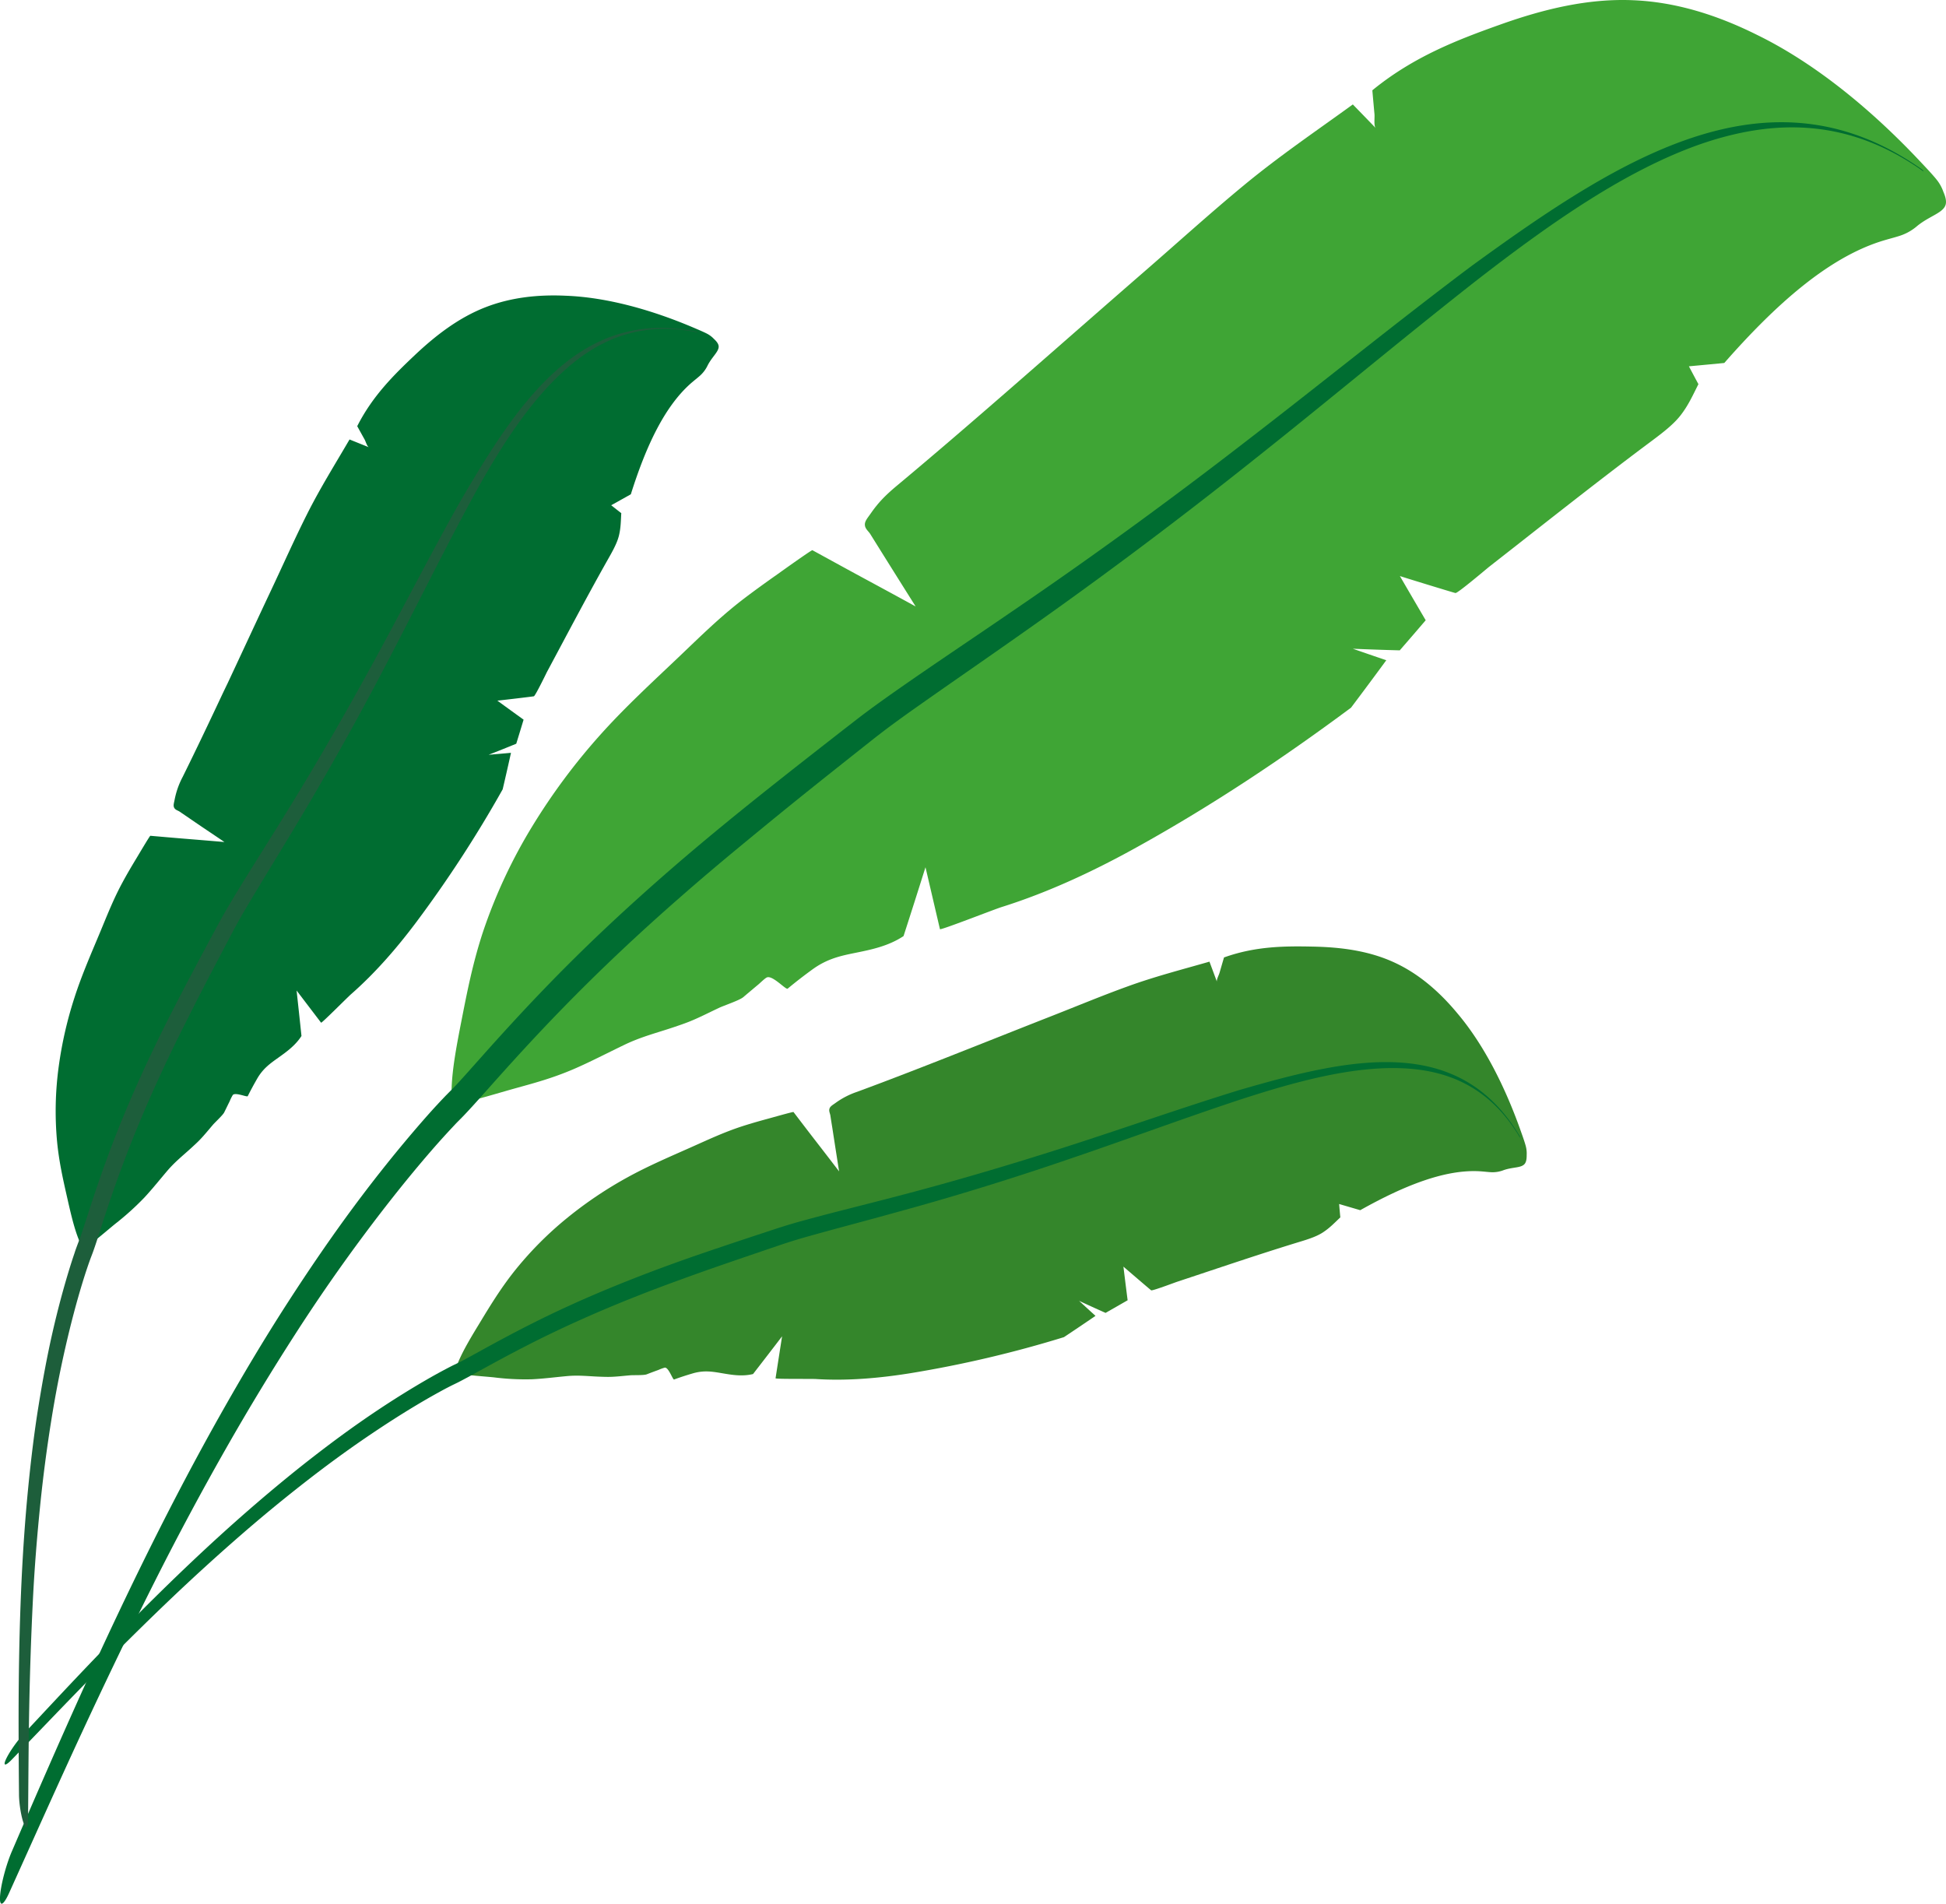 <svg xmlns="http://www.w3.org/2000/svg" viewBox="0 0 1000 978.25"><defs><style>.cls-1{fill:#34862b;}.cls-2{fill:#006d31;}.cls-3{fill:#3fa535;}.cls-4{fill:#1d5e3b;}</style></defs><g id="Ebene_2" data-name="Ebene 2"><g id="GFX"><g id="L13"><path class="cls-1" d="M241.4,706.63c3.91.44,8.09.73,12.23,1.13a129.58,129.58,0,0,0,19.76,1c5.63-.26,11.91-1.07,18.09-1.64,6-.55,11.1.12,16.59.31,1.76.06,3.51.14,5.39.1,3.33-.07,6.94-.52,10.44-.81,1.51-.14,6.85.07,8.34-.47q3-1.16,6.08-2.27a22.79,22.79,0,0,1,3.31-1.21c2-.16,4.08,6.35,4.77,6.11,3.17-1.17,6.4-2.21,9.65-3.16,5.73-1.66,10-.91,14.86-.09s10.36,1.83,16.06.44q7.48-9.64,14.92-19.38s-3.35,21.49-3.35,21.57c0,.47,18.59.22,20.85.38,15.85,1,32.25-.4,48.46-3a589.92,589.92,0,0,0,78.89-18.53q8.1-5.38,16.21-10.93-4.23-3.84-8.44-7.73,6.78,3.17,13.62,6.2,5.67-3.23,11.33-6.49-1.11-8.62-2.16-17.28s14.22,12.23,14.26,12.16c.5.42,11.87-3.89,13.27-4.36,20.51-6.79,41-13.78,61.22-20,4.59-1.41,9.78-2.85,13.54-5.25s6.4-5.28,9.17-7.86q-.33-3.4-.61-6.87S699,621.89,699,621.87c22.5-12.63,43.5-21,61.28-20,2.27.13,4.48.44,6.27.5a15.63,15.63,0,0,0,6.15-1.08c4.9-1.71,9.19-1,10.91-3.37.62-.87.94-2.2.91-4.41a14.68,14.68,0,0,0-.34-4.06c-.39-1.72-1.52-5-2.41-7.45-8.24-23.54-19.36-45.34-32.85-61.28-9.48-11.42-20.07-20.4-32.13-26-12.8-6-27.14-8-42-8.29-14.38-.31-29.33-.24-45.35,5.41l-.45.15c-.78,2.65-1.54,5.28-2.31,7.92-.34,1.19-1.68,3.61-1.33,4.59-1.28-3.48-2.57-6.92-3.84-10.34-13.88,4-27.89,7.58-42,12.7-13.3,4.8-26.85,10.46-40.1,15.64-16.48,6.46-32.83,13-48.93,19.33l-5.31,2.09c-15.09,5.93-29.95,11.68-44.7,17.12a41.29,41.29,0,0,0-11.11,5.72c-1.53,1.11-2.77,1.73-3.13,3s.31,2.35.48,3.49q.48,3.15,1,6.32,1.11,7.25,2.26,14.57.6,3.87,1.22,7.79c-4.52-5.91-9-11.72-13.48-17.5-3.34-4.33-6.64-8.66-9.95-13-.18-.22-11.85,3.11-13,3.41-4.47,1.21-8.93,2.48-13.34,3.9-9.23,3-17.36,6.82-26.11,10.72-10.82,4.83-22.12,9.61-32.88,15.54a206.69,206.69,0,0,0-30.61,20.56,180.28,180.28,0,0,0-28,28.28c-6.79,8.68-12,17.2-17.16,25.73-4.23,6.94-8.52,14-11.2,20.41-1,2.49-2.74,5.31-.49,5.93,1.72.47,4.16.37,6.22.61Z"/><path class="cls-2" d="M781,583.89c-31.48-52.82-86.76-40.46-144.42-23.66-29,8.94-58.94,19.52-88.78,29.1s-59.61,18.34-89.22,26c-14.83,3.88-29.62,7.46-44.58,11.55-3.75,1-7.5,2.08-11.35,3.29-1.95.6-3.73,1.2-5.59,1.8l-5.53,1.82c-7.36,2.43-14.77,4.88-22.24,7.41-14.93,5-30.11,10.39-45.8,16.61S291.58,671,274.61,679.51c-8.47,4.24-17.18,8.86-26,13.72l-6.56,3.61c-2.13,1.17-4.33,2.37-6,3.2l-3.35,1.61c-1.26.64-2.54,1.29-3.75,1.94-2.47,1.3-4.89,2.64-7.32,4-9.62,5.49-19.53,11.63-29.78,18.54s-20.7,14.55-31.57,23S138.21,766.85,126.58,777s-23.65,21.22-36.08,33.2-25.25,24.88-38.37,38.45-26.55,28-39.9,42.29l-.1.1c-3.58,3.84-7.74,9.88-9.23,13.36-1.38,3.24.08,3,3.24-.28C20,889.77,34,875.06,47.63,861.21s26.93-27.05,39.79-39.3,25.25-23.48,37.22-33.86,23.49-19.75,34.62-28.36,21.84-16.31,32.19-23.27,20.26-13.16,29.92-18.67c2.39-1.35,4.76-2.66,7-3.87,1.16-.62,2.24-1.17,3.34-1.73s1.72-.83,3.69-1.81c3-1.54,5.48-2.9,7.95-4.25l7.13-3.91c9.28-5.09,18.07-9.72,26.66-14,17.15-8.48,33.34-15.5,49-21.7,7.83-3.12,15.53-6,23.14-8.77s15.1-5.44,22.53-8,14.79-5.08,22.11-7.57l5.47-1.86c1.81-.6,3.69-1.25,5.4-1.79,3.49-1.14,7.12-2.2,10.74-3.23,14.55-4.08,29.25-7.9,43.95-12q44.1-12,88.84-27.3c29.75-10.08,59.71-21.23,88.68-30.82,28.93-9.42,56.92-16.91,81.85-16.26s46.68,9.61,62.16,35.57c.1.17.16.17.13,0A2.27,2.27,0,0,0,781,583.89Z"/><path class="cls-3" d="M245.14,564.8c6.15-1.62,12.62-3.59,19.1-5.4,9.45-2.64,19.05-5.11,30.35-9.94,8.34-3.57,17.34-8.27,26.33-12.59,8.67-4.17,16.8-6.16,25.19-9,2.68-.91,5.38-1.8,8.19-2.93,5-2,10.15-4.67,15.27-7.07,2.2-1.06,10.37-3.81,12.3-5.41q3.94-3.33,7.86-6.6c.9-.75,3.26-3.09,4.3-3.57,2.9-1.35,9.82,6.48,10.72,5.75,4.11-3.42,8.37-6.71,12.73-9.88,7.68-5.57,14.56-7,22.35-8.58s16.68-3.38,24.48-8.56q5.69-17.62,11.27-35.37c0-.06,7.4,31.71,7.44,31.82.29.65,28.17-10.29,31.66-11.36,24.47-7.69,48.41-18.93,71.34-31.78C623,413.72,658.83,390,694.26,363.65q9.09-12.07,18.12-24.38-8.61-2.91-17.2-5.91,12,.52,24.12.83,6.69-7.69,13.33-15.46Q726,307.42,719.36,296c0,.09,28.54,8.85,28.56,8.73,1,.3,15.64-12.15,17.48-13.61,27-21.1,53.92-42.5,80.75-62.59,6.1-4.57,13.09-9.53,17.37-15s6.59-10.95,9.26-16.12q-2.44-4.51-4.89-9.17s18.18-1.69,18.18-1.72c26.62-30.33,53.42-54,80.85-62.62,3.5-1.1,7-1.93,9.75-2.87a25.84,25.84,0,0,0,8.64-5c6.39-5.15,13.28-6.6,14.51-10.88.42-1.56.13-3.59-1.19-6.63a20.84,20.84,0,0,0-2.86-5.44c-1.58-2.16-5.16-6-7.95-8.95-26.06-27.94-55.45-51.84-85-66.24C881.88,7.46,860.72,1,839.27.12c-22.77-1-45.57,4.38-68.22,12.47C749.19,20.36,726.69,29,705.79,45.93l-.58.47c.35,4.11.73,8.2,1.1,12.3.17,1.84-.45,6,.65,7.13-3.94-4.1-7.88-8.15-11.78-12.16-18.6,13.5-37.67,26.4-56,41.56-17.26,14.24-34.42,29.82-51.4,44.55-21.11,18.34-42,36.72-62.6,54.68l-6.79,5.92c-19.32,16.82-38.4,33.26-57.5,49.2-6,5-9.69,8.85-13.44,14.27-1.67,2.41-3.18,4-3,6s1.83,3.08,2.75,4.56l5.12,8.21q5.88,9.4,11.85,18.91c2.11,3.36,4.23,6.72,6.35,10.11C460.26,306,450.11,300.52,440,295.05c-7.55-4.1-15-8.21-22.53-12.32-.39-.21-16.06,11-17.65,12.14-6,4.23-12,8.53-17.86,13-12.21,9.37-22.24,19.35-33.16,29.74-13.52,12.87-27.8,25.93-40.59,40.28a320.24,320.24,0,0,0-34.25,46A267.65,267.65,0,0,0,248.15,479c-5.22,15.89-8.1,30.67-11,45.44-2.35,12-4.72,24.28-5.07,34.67-.14,4.06-1,8.94,2.69,8.51,2.88-.33,6.51-1.86,9.74-2.69Z"/><path class="cls-2" d="M987.74,87.14c-78.07-55.29-154.27-6.66-231.49,49.5-38.57,28.92-77.58,60.65-117,90.94q-59.13,45.73-119.52,86.84c-20.11,13.82-40.34,27.22-60.54,41.41-5.06,3.56-10.1,7.17-15.2,11-2.6,1.95-4.93,3.79-7.39,5.69s-4.86,3.77-7.29,5.67c-9.69,7.56-19.44,15.18-29.25,22.95-19.58,15.5-39.39,31.56-59.44,49.13s-40.41,36.52-61.07,58c-10.33,10.7-20.78,22.08-31.25,33.83l-7.79,8.74c-2.53,2.84-5.16,5.75-7.18,7.84q-2,2.05-4.1,4.15c-1.53,1.6-3.09,3.23-4.54,4.82-3,3.21-5.84,6.44-8.71,9.74-11.34,13.09-22.73,27.24-34.17,42.67s-22.8,32-34.31,49.84-23.07,37.18-34.73,57.89-23.38,42.9-35.18,66.59S53.88,843.27,42,869.57,18.11,923.44,6.28,950.93l-.09.2C3,958.5.25,969.24,0,974.91c-.22,5.28,1.85,4.11,4.71-2.24,12.56-27.78,25.2-56.17,37.72-83.13s25-52.85,37.24-77.16,24.48-47,36.52-68.16,24-40.76,35.78-59.05,23.49-35.06,35.08-50.6,22.93-29.78,34.31-42.94c2.81-3.24,5.63-6.4,8.36-9.37,1.39-1.53,2.7-2.9,4-4.3s2.11-2.13,4.51-4.61c3.68-3.87,6.59-7.14,9.53-10.42s5.71-6.41,8.48-9.5c11.05-12.35,21.63-23.76,32.13-34.55,20.95-21.53,41.31-40.49,61.36-58,10-8.78,19.95-17.18,29.83-25.34s19.62-16.15,29.34-24,19.35-15.48,28.94-23.1l7.19-5.69c2.37-1.87,4.82-3.84,7.1-5.57,4.6-3.57,9.46-7.09,14.33-10.59C486.09,352.66,506.05,339,525.86,325Q585.41,283.16,644,236.5c39-30.92,77.74-63.46,115.87-93.27,38.17-29.55,76.05-55.88,114-69.18,38-13.1,76-13.28,114.33,13.88.26.18.34.15.2-.07A3.22,3.22,0,0,0,987.74,87.14Z"/><path class="cls-2" d="M49.46,636.94c3.16-2.51,6.4-5.31,9.69-8a141.77,141.77,0,0,0,15-13.52c3.92-4.2,7.94-9.23,12-14,4-4.63,8.16-7.87,12.29-11.67,1.32-1.22,2.66-2.42,4-3.79,2.37-2.43,4.69-5.3,7-8,1-1.18,5-4.86,5.74-6.28,1-2,1.91-3.9,2.87-5.84a22.18,22.18,0,0,1,1.58-3.16c1.33-1.52,7.34,1.24,7.68.59,1.5-3,3.13-6,4.85-9,3-5.19,6.65-7.76,10.76-10.69s8.79-6.22,12-11.22q-1.22-11.65-2.51-23.37L165,525.53c.34.3,13.69-13.17,15.44-14.68,12.21-10.71,23.21-23.34,33.22-36.65a625,625,0,0,0,44.65-68.59q2.19-9.32,4.27-18.76-5.73.52-11.48,1,7.13-2.77,14.19-5.68,1.9-6.17,3.77-12.36-6.75-4.86-13.49-9.78c0,.06,18.79-2.16,18.77-2.24.65-.08,6-11,6.65-12.35,10.25-19.12,20.38-38.41,30.79-56.91,2.37-4.2,5.15-8.86,6.23-13.13s1-8,1.25-11.71c-1.72-1.33-3.44-2.68-5.18-4.06,0,0,10.1-5.63,10.09-5.64,7.68-24.38,17.16-44.92,30.84-57,1.75-1.53,3.57-2.91,4.92-4.15a16.69,16.69,0,0,0,3.73-5.11c2.38-4.62,6-7.23,5.62-10-.15-1-.84-2.12-2.38-3.54a13.5,13.5,0,0,0-3.05-2.43c-1.47-.84-4.53-2.15-6.89-3.15-22.25-9.53-45.38-15.86-66.2-16.64-14.78-.7-28.68,1-41.34,5.94-13.45,5.24-25.28,14.19-36.34,24.66-10.68,10.09-21.52,20.83-29.29,36-.07.14-.14.28-.22.42,1.26,2.29,2.52,4.56,3.79,6.84.56,1,1.26,3.57,2.19,4l-9.93-4c-7.33,12.58-15.08,24.93-21.85,38.41-6.36,12.66-12.33,26.07-18.4,38.94-7.54,16-14.94,32-22.29,47.69L114.61,356c-6.89,14.68-13.74,29.09-20.73,43.21a41.94,41.94,0,0,0-4.14,11.7c-.35,1.82-.83,3.11-.19,4.23s1.84,1.31,2.76,1.93l5.06,3.45q5.8,4,11.7,7.93c2.08,1.41,4.17,2.81,6.26,4.24-7.37-.64-14.65-1.23-21.88-1.82-5.43-.45-10.81-.92-16.2-1.39-.29,0-6.49,10.51-7.13,11.55-2.42,4-4.79,8-7,12.1-4.67,8.55-7.93,16.89-11.6,25.71-4.55,10.91-9.49,22.13-13.22,33.71a202.54,202.54,0,0,0-8.11,35.38,169.52,169.52,0,0,0-.87,38.57c1,10.54,3.14,19.84,5.25,29.14,1.71,7.57,3.47,15.27,5.92,21.38,1,2.39,1.68,5.45,3.74,4.24a56,56,0,0,0,4.95-4.05Z"/><path class="cls-4" d="M357.64,170.39c-59.36-12.08-91.08,35.58-121.47,87.85-15,26.61-29.45,55-44.56,82.6s-30.76,54.67-47.06,80.86c-8.12,13.15-16.41,26.08-24.49,39.46-2,3.36-4,6.74-6,10.28-1,1.8-1.89,3.46-2.83,5.18l-2.77,5.15q-5.53,10.29-11.08,20.77C90,516.53,82.63,530.9,75.5,546.2s-14.08,31.49-20.56,49.2c-3.25,8.84-6.4,18.11-9.46,27.59l-2.28,7c-.74,2.3-1.52,4.66-2.15,6.38-.45,1.14-.89,2.3-1.32,3.45-.48,1.32-1,2.66-1.4,4-.9,2.62-1.74,5.22-2.56,7.87-3.22,10.48-6.2,21.59-8.89,33.45s-5,24.35-7.14,37.65-3.86,27.44-5.32,42.41-2.59,30.84-3.37,47.58-1.23,34.37-1.41,52.65-.05,37.31.12,56.27v.13c0,5.08,1.18,12,2.5,15.36,1.22,3.11,2.12,1.91,2.16-2.5.17-19.31.24-39,.61-57.81s1-37,1.85-54.22,2.19-33.46,3.74-48.83,3.48-29.75,5.64-43.35,4.65-26.32,7.39-38.29,5.67-23.11,8.91-33.64c.8-2.6,1.62-5.15,2.45-7.57.41-1.24.82-2.37,1.23-3.52s.68-1.78,1.44-3.83c1.15-3.18,2-5.82,2.86-8.47S52.21,630,53,627.5c3.25-10,6.46-19.3,9.78-28.23,6.64-17.83,13.59-34,20.72-49.3,3.56-7.65,7.17-15.06,10.81-22.31s7.24-14.37,10.87-21.38,7.26-13.91,10.87-20.78q1.36-2.56,2.71-5.13c.9-1.69,1.81-3.46,2.69-5,1.76-3.25,3.67-6.53,5.6-9.8,7.77-13.08,15.84-26.11,23.74-39.29q23.81-39.45,45.85-81.47c14.71-27.89,28.83-56.63,43.3-83.65s29.78-51.81,48.38-69.22,40.62-27.11,69.79-21.18c.19,0,.24,0,.09-.09A2,2,0,0,0,357.64,170.39Z"/></g></g></g></svg>